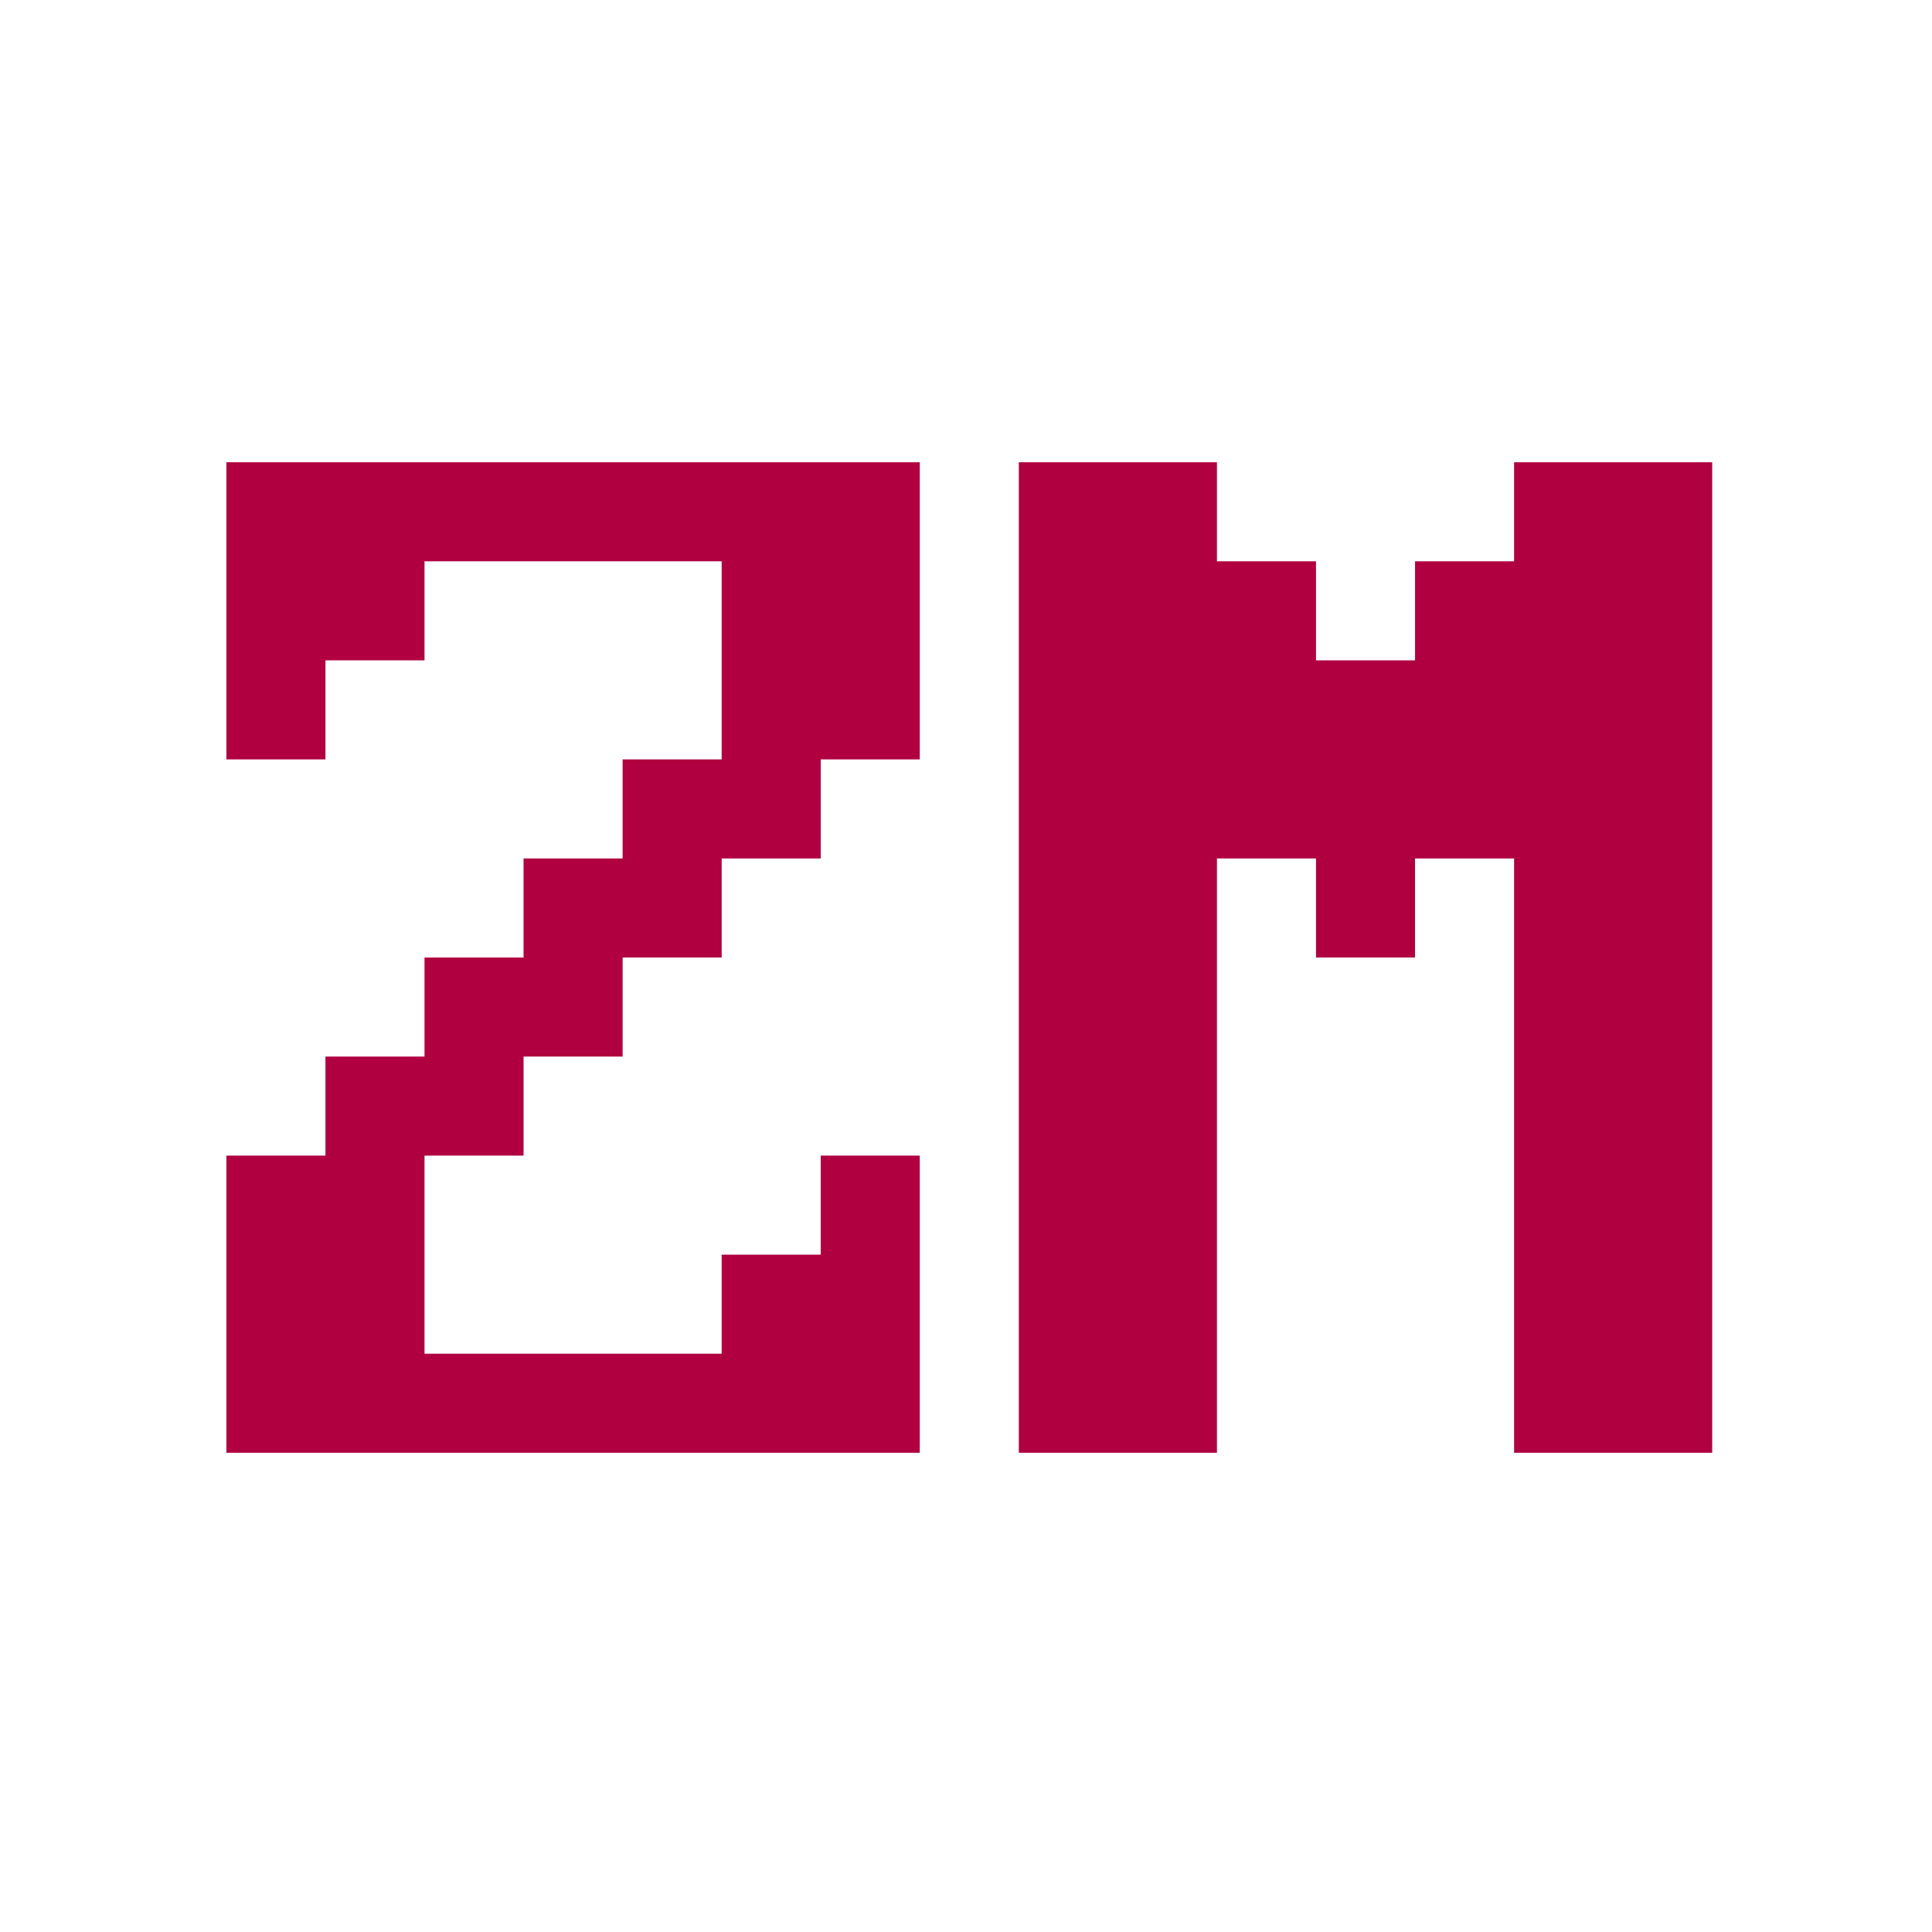 <svg width="512" height="512" viewBox="0 0 512 512" fill="none" xmlns="http://www.w3.org/2000/svg">
<path d="M60 201.25V122.5H243.75V201.25H217.5V227.5H191.25V253.75H165V280H138.75V306.25H112.5V358.75H191.25V332.5H217.5V306.25H243.75V385H60V306.25H86.25V280H112.5V253.75H138.75V227.5H165V201.25H191.25V148.75H112.5V175H86.25V201.25H60ZM270 122.5H322.5V148.75H348.75V175H375V148.75H401.25V122.5H453.75V385H401.25V227.5H375V253.75H348.75V227.5H322.5V385H270V122.5Z" fill="#B00040"/>
</svg>
